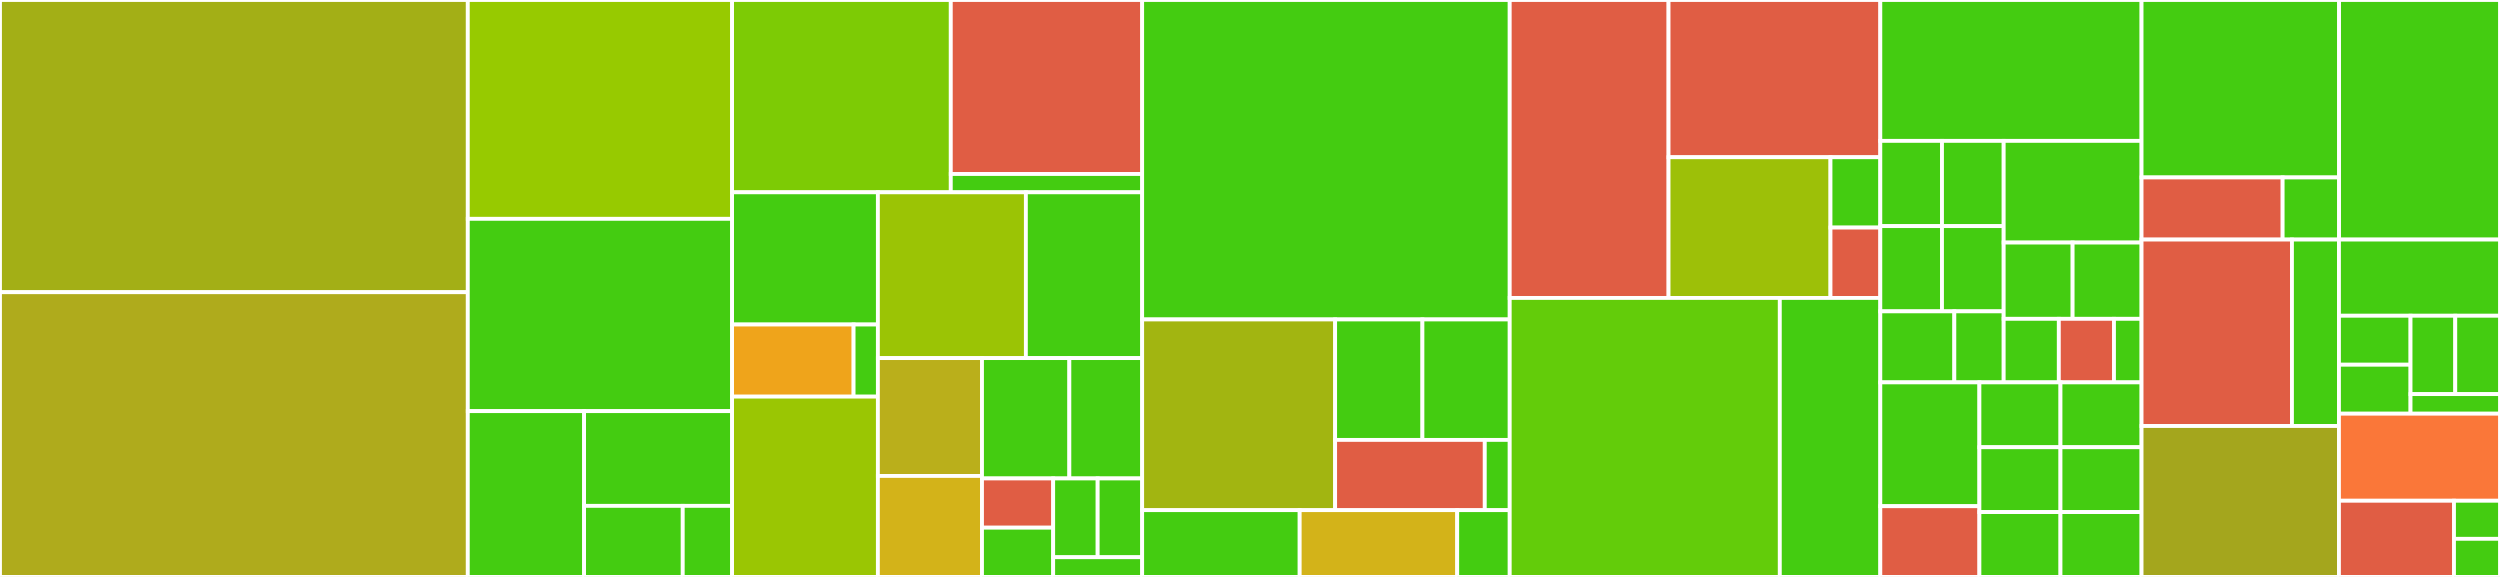 <svg baseProfile="full" width="650" height="150" viewBox="0 0 650 150" version="1.1"
xmlns="http://www.w3.org/2000/svg" xmlns:ev="http://www.w3.org/2001/xml-events"
xmlns:xlink="http://www.w3.org/1999/xlink">

<rect x="0" y="0" width="650" height="150" fill="#333333" stroke="none"/>

<style>rect.s{mask:url(#mask);}</style>
<defs>
  <pattern id="white" width="4" height="4" patternUnits="userSpaceOnUse" patternTransform="rotate(45)">
    <rect width="2" height="2" transform="translate(0,0)" fill="white"></rect>
  </pattern>
  <mask id="mask">
    <rect x="0" y="0" width="100%" height="100%" fill="url(#white)"></rect>
  </mask>
</defs>

<rect x="0" y="0" width="121.628" height="75.974" fill="#a3af16" stroke="white" stroke-width="1" class=" tooltipped" data-content="components/map-measurement-tools.js"><title>components/map-measurement-tools.js</title></rect>
<rect x="0" y="75.974" width="121.628" height="74.026" fill="#afab1c" stroke="white" stroke-width="1" class=" tooltipped" data-content="components/main-map.js"><title>components/main-map.js</title></rect>
<rect x="121.628" y="0" width="68.712" height="56.897" fill="#97ca00" stroke="white" stroke-width="1" class=" tooltipped" data-content="components/map-resource-search.js"><title>components/map-resource-search.js</title></rect>
<rect x="121.628" y="56.897" width="68.712" height="50.0" fill="#4c1" stroke="white" stroke-width="1" class=" tooltipped" data-content="components/layer-palette.js"><title>components/layer-palette.js</title></rect>
<rect x="121.628" y="106.897" width="30.233" height="43.103" fill="#4c1" stroke="white" stroke-width="1" class=" tooltipped" data-content="components/mapbox/basic-map.js"><title>components/mapbox/basic-map.js</title></rect>
<rect x="151.861" y="106.897" width="38.479" height="24.631" fill="#4c1" stroke="white" stroke-width="1" class=" tooltipped" data-content="components/mapbox/map-feature-renderer.js"><title>components/mapbox/map-feature-renderer.js</title></rect>
<rect x="151.861" y="131.527" width="25.652" height="18.473" fill="#4c1" stroke="white" stroke-width="1" class=" tooltipped" data-content="components/mapbox/load-spinner.js"><title>components/mapbox/load-spinner.js</title></rect>
<rect x="177.514" y="131.527" width="12.826" height="18.473" fill="#4c1" stroke="white" stroke-width="1" class=" tooltipped" data-content="components/mapbox/fit-map-to-all-button.js"><title>components/mapbox/fit-map-to-all-button.js</title></rect>
<rect x="190.34" y="0" width="56.865" height="50.0" fill="#7dcb05" stroke="white" stroke-width="1" class=" tooltipped" data-content="components/intersecting-layers.js"><title>components/intersecting-layers.js</title></rect>
<rect x="247.205" y="0" width="49.757" height="45.238" fill="#e05d44" stroke="white" stroke-width="1" class=" tooltipped" data-content="components/labs-ui/layer-group-toggle.js"><title>components/labs-ui/layer-group-toggle.js</title></rect>
<rect x="247.205" y="45.238" width="49.757" height="4.762" fill="#4c1" stroke="white" stroke-width="1" class=" tooltipped" data-content="components/labs-ui/layer-groups-container.js"><title>components/labs-ui/layer-groups-container.js</title></rect>
<rect x="190.34" y="50.0" width="37.91" height="34.375" fill="#4c1" stroke="white" stroke-width="1" class=" tooltipped" data-content="components/bookmarks/bookmark-button.js"><title>components/bookmarks/bookmark-button.js</title></rect>
<rect x="190.34" y="84.375" width="31.592" height="18.75" fill="#efa41b" stroke="white" stroke-width="1" class=" tooltipped" data-content="components/bookmarks/types/-default.js"><title>components/bookmarks/types/-default.js</title></rect>
<rect x="221.932" y="84.375" width="6.318" height="18.75" fill="#4c1" stroke="white" stroke-width="1" class=" tooltipped" data-content="components/bookmarks/types/lot/lot-bookmark-item.js"><title>components/bookmarks/types/lot/lot-bookmark-item.js</title></rect>
<rect x="190.34" y="103.125" width="37.91" height="46.875" fill="#9ac603" stroke="white" stroke-width="1" class=" tooltipped" data-content="components/layer-control-timeline.js"><title>components/layer-control-timeline.js</title></rect>
<rect x="228.25" y="50.0" width="38.479" height="43.103" fill="#9bc405" stroke="white" stroke-width="1" class=" tooltipped" data-content="components/grouped-checkboxes.js"><title>components/grouped-checkboxes.js</title></rect>
<rect x="266.729" y="50.0" width="30.233" height="43.103" fill="#4c1" stroke="white" stroke-width="1" class=" tooltipped" data-content="components/print-view-controls.js"><title>components/print-view-controls.js</title></rect>
<rect x="228.25" y="93.103" width="27.068" height="30.637" fill="#baaf1b" stroke="white" stroke-width="1" class=" tooltipped" data-content="components/locate-me-mobile.js"><title>components/locate-me-mobile.js</title></rect>
<rect x="228.25" y="123.74" width="27.068" height="26.26" fill="#d3b319" stroke="white" stroke-width="1" class=" tooltipped" data-content="components/recaptcha-block.js"><title>components/recaptcha-block.js</title></rect>
<rect x="255.319" y="93.103" width="22.715" height="31.293" fill="#4c1" stroke="white" stroke-width="1" class=" tooltipped" data-content="components/carto-data-provider.js"><title>components/carto-data-provider.js</title></rect>
<rect x="278.033" y="93.103" width="18.929" height="31.293" fill="#4c1" stroke="white" stroke-width="1" class=" tooltipped" data-content="components/tooltip-renderer.js"><title>components/tooltip-renderer.js</title></rect>
<rect x="255.319" y="124.397" width="18.508" height="12.802" fill="#e05d44" stroke="white" stroke-width="1" class=" tooltipped" data-content="components/layer-record-views/-base.js"><title>components/layer-record-views/-base.js</title></rect>
<rect x="255.319" y="137.198" width="18.508" height="12.802" fill="#4c1" stroke="white" stroke-width="1" class=" tooltipped" data-content="components/layer-record-views/tax-lot/intersecting-layers-views.js"><title>components/layer-record-views/tax-lot/intersecting-layers-views.js</title></rect>
<rect x="273.827" y="124.397" width="11.568" height="20.483" fill="#4c1" stroke="white" stroke-width="1" class=" tooltipped" data-content="components/road-view.js"><title>components/road-view.js</title></rect>
<rect x="285.395" y="124.397" width="11.568" height="20.483" fill="#4c1" stroke="white" stroke-width="1" class=" tooltipped" data-content="components/is-in-viewport.js"><title>components/is-in-viewport.js</title></rect>
<rect x="273.827" y="144.879" width="23.135" height="5.121" fill="#4c1" stroke="white" stroke-width="1" class=" tooltipped" data-content="components/carto-data-provider/error-handler.js"><title>components/carto-data-provider/error-handler.js</title></rect>
<rect x="296.962" y="0" width="95.565" height="83.058" fill="#4c1" stroke="white" stroke-width="1" class=" tooltipped" data-content="models/map-features/lot.js"><title>models/map-features/lot.js</title></rect>
<rect x="296.962" y="83.058" width="50.172" height="49.587" fill="#a2b511" stroke="white" stroke-width="1" class=" tooltipped" data-content="models/map-features/zoning-district.js"><title>models/map-features/zoning-district.js</title></rect>
<rect x="347.134" y="83.058" width="22.697" height="31.318" fill="#4c1" stroke="white" stroke-width="1" class=" tooltipped" data-content="models/map-features/zoning-map-amendment.js"><title>models/map-features/zoning-map-amendment.js</title></rect>
<rect x="369.831" y="83.058" width="22.697" height="31.318" fill="#4c1" stroke="white" stroke-width="1" class=" tooltipped" data-content="models/map-features/special-purpose-district.js"><title>models/map-features/special-purpose-district.js</title></rect>
<rect x="347.134" y="114.376" width="38.909" height="18.269" fill="#e05d44" stroke="white" stroke-width="1" class=" tooltipped" data-content="models/map-features/special-purpose-subdistrict.js"><title>models/map-features/special-purpose-subdistrict.js</title></rect>
<rect x="386.043" y="114.376" width="6.485" height="18.269" fill="#4c1" stroke="white" stroke-width="1" class=" tooltipped" data-content="models/map-features/commercial-overlay.js"><title>models/map-features/commercial-overlay.js</title></rect>
<rect x="296.962" y="132.645" width="40.956" height="17.355" fill="#4c1" stroke="white" stroke-width="1" class=" tooltipped" data-content="models/layer.js"><title>models/layer.js</title></rect>
<rect x="337.919" y="132.645" width="40.956" height="17.355" fill="#d3b319" stroke="white" stroke-width="1" class=" tooltipped" data-content="models/bookmark.js"><title>models/bookmark.js</title></rect>
<rect x="378.875" y="132.645" width="13.652" height="17.355" fill="#4c1" stroke="white" stroke-width="1" class=" tooltipped" data-content="models/carto-geojson-feature.js"><title>models/carto-geojson-feature.js</title></rect>
<rect x="392.527" y="0" width="41.295" height="77.459" fill="#e05d44" stroke="white" stroke-width="1" class=" tooltipped" data-content="utils/carto.js"><title>utils/carto.js</title></rect>
<rect x="433.822" y="0" width="55.06" height="40.881" fill="#e05d44" stroke="white" stroke-width="1" class=" tooltipped" data-content="utils/track-event.js"><title>utils/track-event.js</title></rect>
<rect x="433.822" y="40.881" width="42.105" height="36.578" fill="#9dc008" stroke="white" stroke-width="1" class=" tooltipped" data-content="utils/bbl-demux.js"><title>utils/bbl-demux.js</title></rect>
<rect x="475.927" y="40.881" width="12.955" height="18.289" fill="#4c1" stroke="white" stroke-width="1" class=" tooltipped" data-content="utils/polygon-layer-styles.js"><title>utils/polygon-layer-styles.js</title></rect>
<rect x="475.927" y="59.17" width="12.955" height="18.289" fill="#e05d44" stroke="white" stroke-width="1" class=" tooltipped" data-content="utils/admin-boundary-styles.js"><title>utils/admin-boundary-styles.js</title></rect>
<rect x="392.527" y="77.459" width="70.225" height="72.541" fill="#63cc0a" stroke="white" stroke-width="1" class=" tooltipped" data-content="services/main-map.js"><title>services/main-map.js</title></rect>
<rect x="462.752" y="77.459" width="26.13" height="72.541" fill="#4c1" stroke="white" stroke-width="1" class=" tooltipped" data-content="services/print.js"><title>services/print.js</title></rect>
<rect x="488.882" y="0" width="67.922" height="36.628" fill="#4c1" stroke="white" stroke-width="1" class=" tooltipped" data-content="routes/application.js"><title>routes/application.js</title></rect>
<rect x="488.882" y="36.628" width="16.037" height="22.161" fill="#4c1" stroke="white" stroke-width="1" class=" tooltipped" data-content="routes/map-feature/zoning-district.js"><title>routes/map-feature/zoning-district.js</title></rect>
<rect x="504.919" y="36.628" width="16.037" height="22.161" fill="#4c1" stroke="white" stroke-width="1" class=" tooltipped" data-content="routes/map-feature/commercial-overlay.js"><title>routes/map-feature/commercial-overlay.js</title></rect>
<rect x="488.882" y="58.789" width="16.037" height="22.161" fill="#4c1" stroke="white" stroke-width="1" class=" tooltipped" data-content="routes/map-feature/zoning-map-amendment.js"><title>routes/map-feature/zoning-map-amendment.js</title></rect>
<rect x="504.919" y="58.789" width="16.037" height="22.161" fill="#4c1" stroke="white" stroke-width="1" class=" tooltipped" data-content="routes/map-feature/special-purpose-district.js"><title>routes/map-feature/special-purpose-district.js</title></rect>
<rect x="488.882" y="80.951" width="19.245" height="18.468" fill="#4c1" stroke="white" stroke-width="1" class=" tooltipped" data-content="routes/map-feature/special-purpose-subdistrict.js"><title>routes/map-feature/special-purpose-subdistrict.js</title></rect>
<rect x="508.127" y="80.951" width="12.83" height="18.468" fill="#4c1" stroke="white" stroke-width="1" class=" tooltipped" data-content="routes/map-feature/lot.js"><title>routes/map-feature/lot.js</title></rect>
<rect x="520.957" y="36.628" width="35.848" height="26.438" fill="#4c1" stroke="white" stroke-width="1" class=" tooltipped" data-content="routes/bbox.js"><title>routes/bbox.js</title></rect>
<rect x="520.957" y="63.066" width="17.924" height="19.829" fill="#4c1" stroke="white" stroke-width="1" class=" tooltipped" data-content="routes/index.js"><title>routes/index.js</title></rect>
<rect x="538.88" y="63.066" width="17.924" height="19.829" fill="#4c1" stroke="white" stroke-width="1" class=" tooltipped" data-content="routes/legacy-redirects.js"><title>routes/legacy-redirects.js</title></rect>
<rect x="520.957" y="82.895" width="14.339" height="16.524" fill="#4c1" stroke="white" stroke-width="1" class=" tooltipped" data-content="routes/bbl.js"><title>routes/bbl.js</title></rect>
<rect x="535.296" y="82.895" width="14.339" height="16.524" fill="#e05d44" stroke="white" stroke-width="1" class=" tooltipped" data-content="routes/data.js"><title>routes/data.js</title></rect>
<rect x="549.635" y="82.895" width="7.17" height="16.524" fill="#4c1" stroke="white" stroke-width="1" class=" tooltipped" data-content="routes/bookmarks.js"><title>routes/bookmarks.js</title></rect>
<rect x="488.882" y="99.419" width="25.764" height="32.188" fill="#4c1" stroke="white" stroke-width="1" class=" tooltipped" data-content="adapters/lot.js"><title>adapters/lot.js</title></rect>
<rect x="488.882" y="131.607" width="25.764" height="18.393" fill="#e05d44" stroke="white" stroke-width="1" class=" tooltipped" data-content="adapters/carto-geojson-feature.js"><title>adapters/carto-geojson-feature.js</title></rect>
<rect x="514.646" y="99.419" width="21.079" height="16.86" fill="#4c1" stroke="white" stroke-width="1" class=" tooltipped" data-content="adapters/layer-group.js"><title>adapters/layer-group.js</title></rect>
<rect x="535.725" y="99.419" width="21.079" height="16.86" fill="#4c1" stroke="white" stroke-width="1" class=" tooltipped" data-content="adapters/zoning-district.js"><title>adapters/zoning-district.js</title></rect>
<rect x="514.646" y="116.279" width="21.079" height="16.86" fill="#4c1" stroke="white" stroke-width="1" class=" tooltipped" data-content="adapters/commercial-overlay.js"><title>adapters/commercial-overlay.js</title></rect>
<rect x="514.646" y="133.14" width="21.079" height="16.86" fill="#4c1" stroke="white" stroke-width="1" class=" tooltipped" data-content="adapters/zoning-map-amendment.js"><title>adapters/zoning-map-amendment.js</title></rect>
<rect x="535.725" y="116.279" width="21.079" height="16.86" fill="#4c1" stroke="white" stroke-width="1" class=" tooltipped" data-content="adapters/special-purpose-district.js"><title>adapters/special-purpose-district.js</title></rect>
<rect x="535.725" y="133.14" width="21.079" height="16.86" fill="#4c1" stroke="white" stroke-width="1" class=" tooltipped" data-content="adapters/special-purpose-subdistrict.js"><title>adapters/special-purpose-subdistrict.js</title></rect>
<rect x="556.804" y="0" width="51.353" height="46.139" fill="#4c1" stroke="white" stroke-width="1" class=" tooltipped" data-content="controllers/application.js"><title>controllers/application.js</title></rect>
<rect x="556.804" y="46.139" width="36.68" height="16.149" fill="#e05d44" stroke="white" stroke-width="1" class=" tooltipped" data-content="controllers/bookmarks.js"><title>controllers/bookmarks.js</title></rect>
<rect x="593.485" y="46.139" width="14.672" height="16.149" fill="#4c1" stroke="white" stroke-width="1" class=" tooltipped" data-content="controllers/map-feature.js"><title>controllers/map-feature.js</title></rect>
<rect x="608.157" y="0" width="41.843" height="62.288" fill="#4c1" stroke="white" stroke-width="1" class=" tooltipped" data-content="router.js"><title>router.js</title></rect>
<rect x="556.804" y="62.288" width="39.105" height="48.472" fill="#e05d44" stroke="white" stroke-width="1" class=" tooltipped" data-content="serializers/carto-geojson-feature.js"><title>serializers/carto-geojson-feature.js</title></rect>
<rect x="595.909" y="62.288" width="12.22" height="48.472" fill="#4c1" stroke="white" stroke-width="1" class=" tooltipped" data-content="serializers/bookmark.js"><title>serializers/bookmark.js</title></rect>
<rect x="556.804" y="110.76" width="51.325" height="39.24" fill="#a4a61d" stroke="white" stroke-width="1" class=" tooltipped" data-content="initializers/route-css-classes.js"><title>initializers/route-css-classes.js</title></rect>
<rect x="608.13" y="62.288" width="41.87" height="19.806" fill="#4c1" stroke="white" stroke-width="1" class=" tooltipped" data-content="helpers/zoom-dependent-label.js"><title>helpers/zoom-dependent-label.js</title></rect>
<rect x="608.13" y="82.094" width="18.609" height="12.732" fill="#4c1" stroke="white" stroke-width="1" class=" tooltipped" data-content="helpers/sanitize.js"><title>helpers/sanitize.js</title></rect>
<rect x="608.13" y="94.826" width="18.609" height="12.732" fill="#4c1" stroke="white" stroke-width="1" class=" tooltipped" data-content="helpers/numeral-format.js"><title>helpers/numeral-format.js</title></rect>
<rect x="626.739" y="82.094" width="11.631" height="20.372" fill="#4c1" stroke="white" stroke-width="1" class=" tooltipped" data-content="helpers/carto-download-link.js"><title>helpers/carto-download-link.js</title></rect>
<rect x="638.369" y="82.094" width="11.631" height="20.372" fill="#4c1" stroke="white" stroke-width="1" class=" tooltipped" data-content="helpers/humanize-dasherized-words.js"><title>helpers/humanize-dasherized-words.js</title></rect>
<rect x="626.739" y="102.466" width="23.261" height="5.093" fill="#4c1" stroke="white" stroke-width="1" class=" tooltipped" data-content="helpers/to-title-case.js"><title>helpers/to-title-case.js</title></rect>
<rect x="608.13" y="107.559" width="41.87" height="22.635" fill="#fa7739" stroke="white" stroke-width="1" class=" tooltipped" data-content="app.js"><title>app.js</title></rect>
<rect x="608.13" y="130.194" width="29.907" height="19.806" fill="#e05d44" stroke="white" stroke-width="1" class=" tooltipped" data-content="mixins/track-page.js"><title>mixins/track-page.js</title></rect>
<rect x="638.037" y="130.194" width="11.963" height="9.903" fill="#4c1" stroke="white" stroke-width="1" class=" tooltipped" data-content="storages/bookmarks.js"><title>storages/bookmarks.js</title></rect>
<rect x="638.037" y="140.097" width="11.963" height="9.903" fill="#4c1" stroke="white" stroke-width="1" class=" tooltipped" data-content="layers/selected-lot.js"><title>layers/selected-lot.js</title></rect>
</svg>